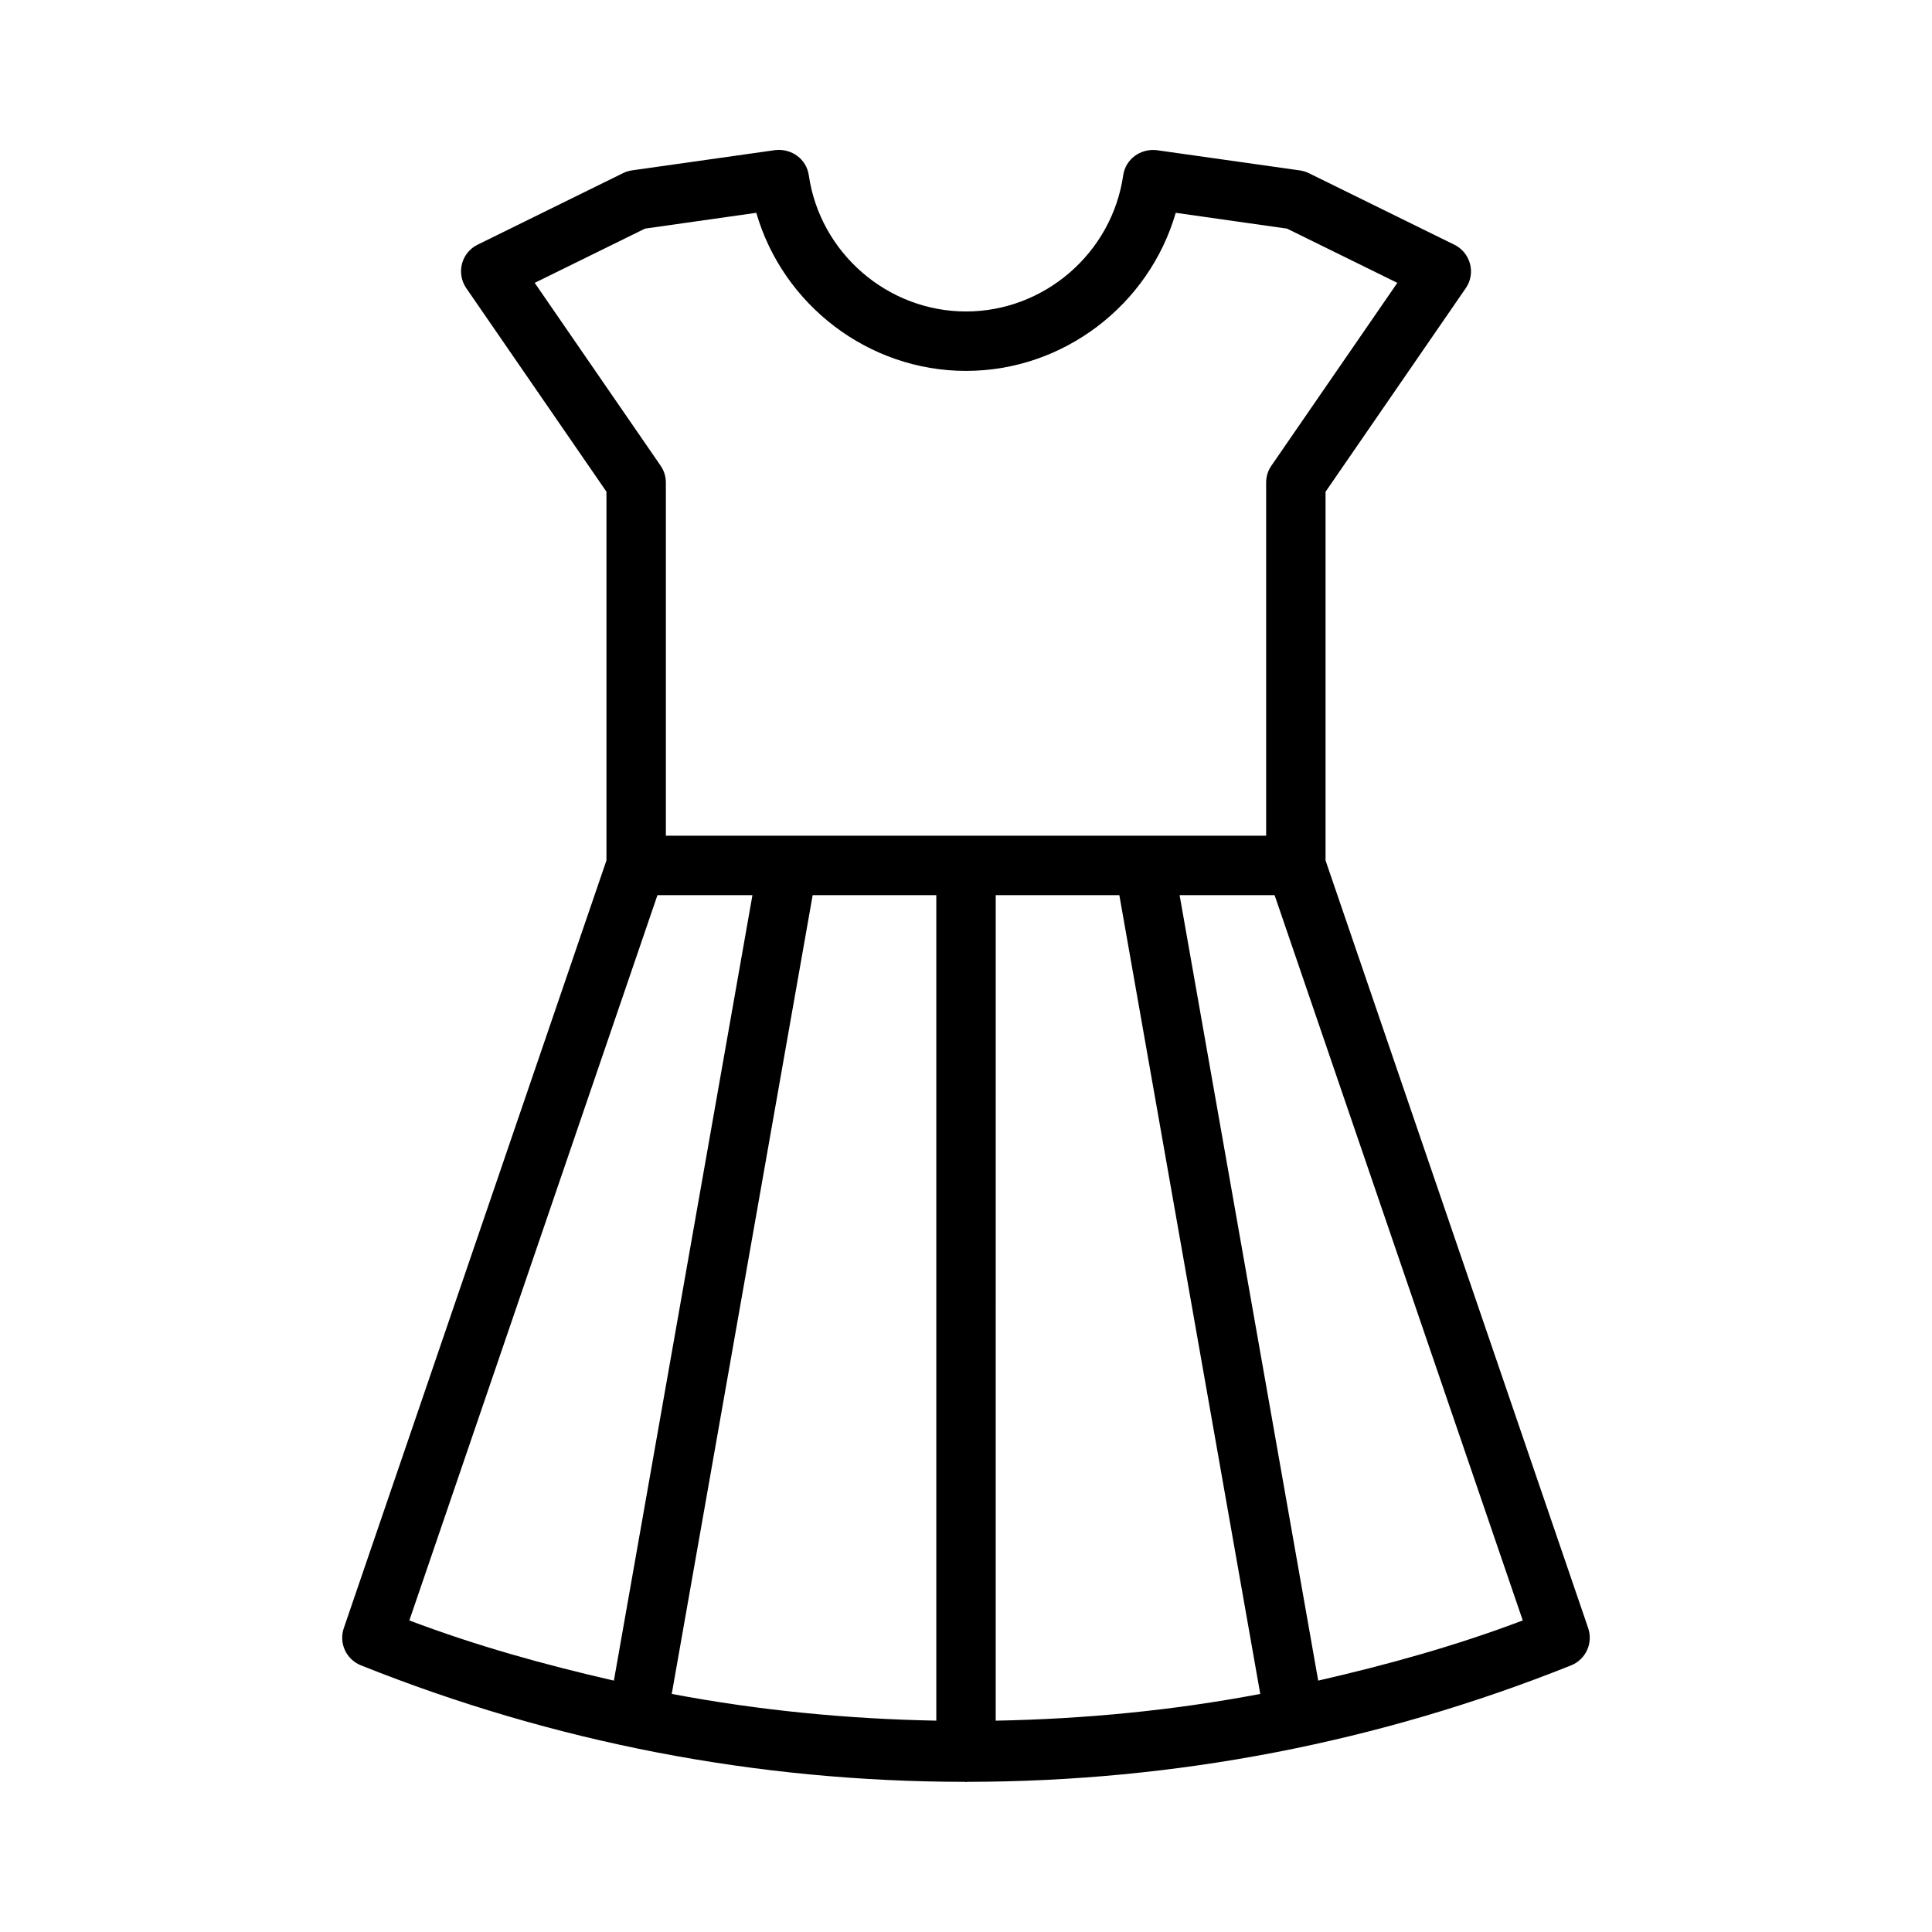 <?xml version="1.0" encoding="UTF-8"?>
<!-- The Best Svg Icon site in the world: iconSvg.co, Visit us! https://iconsvg.co -->
<svg fill="#000000" width="800px" height="800px" version="1.1" viewBox="144 144 512 512" xmlns="http://www.w3.org/2000/svg">
 <path d="m564.89 575.48-69.605-203.45v-97.707l37.156-53.953c1.309-1.875 1.715-4.234 1.133-6.438-0.582-2.203-2.094-4.078-4.141-5.07l-38.543-18.957c-0.738-0.363-1.543-0.613-2.379-0.738l-37.973-5.371c-4.312-0.488-8.266 2.379-8.879 6.676-2.977 20.562-20.875 36.07-41.656 36.07s-38.684-15.508-41.66-36.086c-0.613-4.281-4.535-7.164-8.895-6.676l-37.957 5.367c-0.836 0.125-1.637 0.363-2.379 0.738l-38.543 18.961c-2.047 0.992-3.574 2.867-4.141 5.07-0.566 2.203-0.156 4.566 1.133 6.438l37.156 53.953v97.707l-69.605 203.46c-1.355 3.969 0.629 8.297 4.535 9.855 51.121 20.453 104.95 30.844 160.02 30.875 0.125 0 0.219 0.062 0.348 0.062 0.125 0 0.219-0.062 0.348-0.062 55.059-0.047 108.9-10.422 160.02-30.875 3.871-1.559 5.852-5.902 4.5-9.855zm-279.19-356.52 29.238-14.375 29.488-4.188c7.039 24.355 29.676 41.895 55.578 41.895 25.898 0 48.539-17.539 55.578-41.895l29.488 4.188 29.238 14.375-33.379 48.461c-0.914 1.309-1.387 2.867-1.387 4.457v93.598h-159.08v-93.598c0-1.605-0.488-3.148-1.387-4.457zm106.43 162.27v218.76c-23.508-0.441-46.965-2.707-70.109-7.086l37.344-211.68zm15.746 0h32.762l37.344 211.68c-23.145 4.394-46.602 6.644-70.109 7.086zm-89.648 0h25.176l-36.715 208.15c-18.344-4.203-36.527-9.242-54.207-15.949zm175.11 208.15-36.73-208.15h25.176l65.762 192.2c-17.68 6.707-35.863 11.746-54.207 15.949z"/>
</svg>